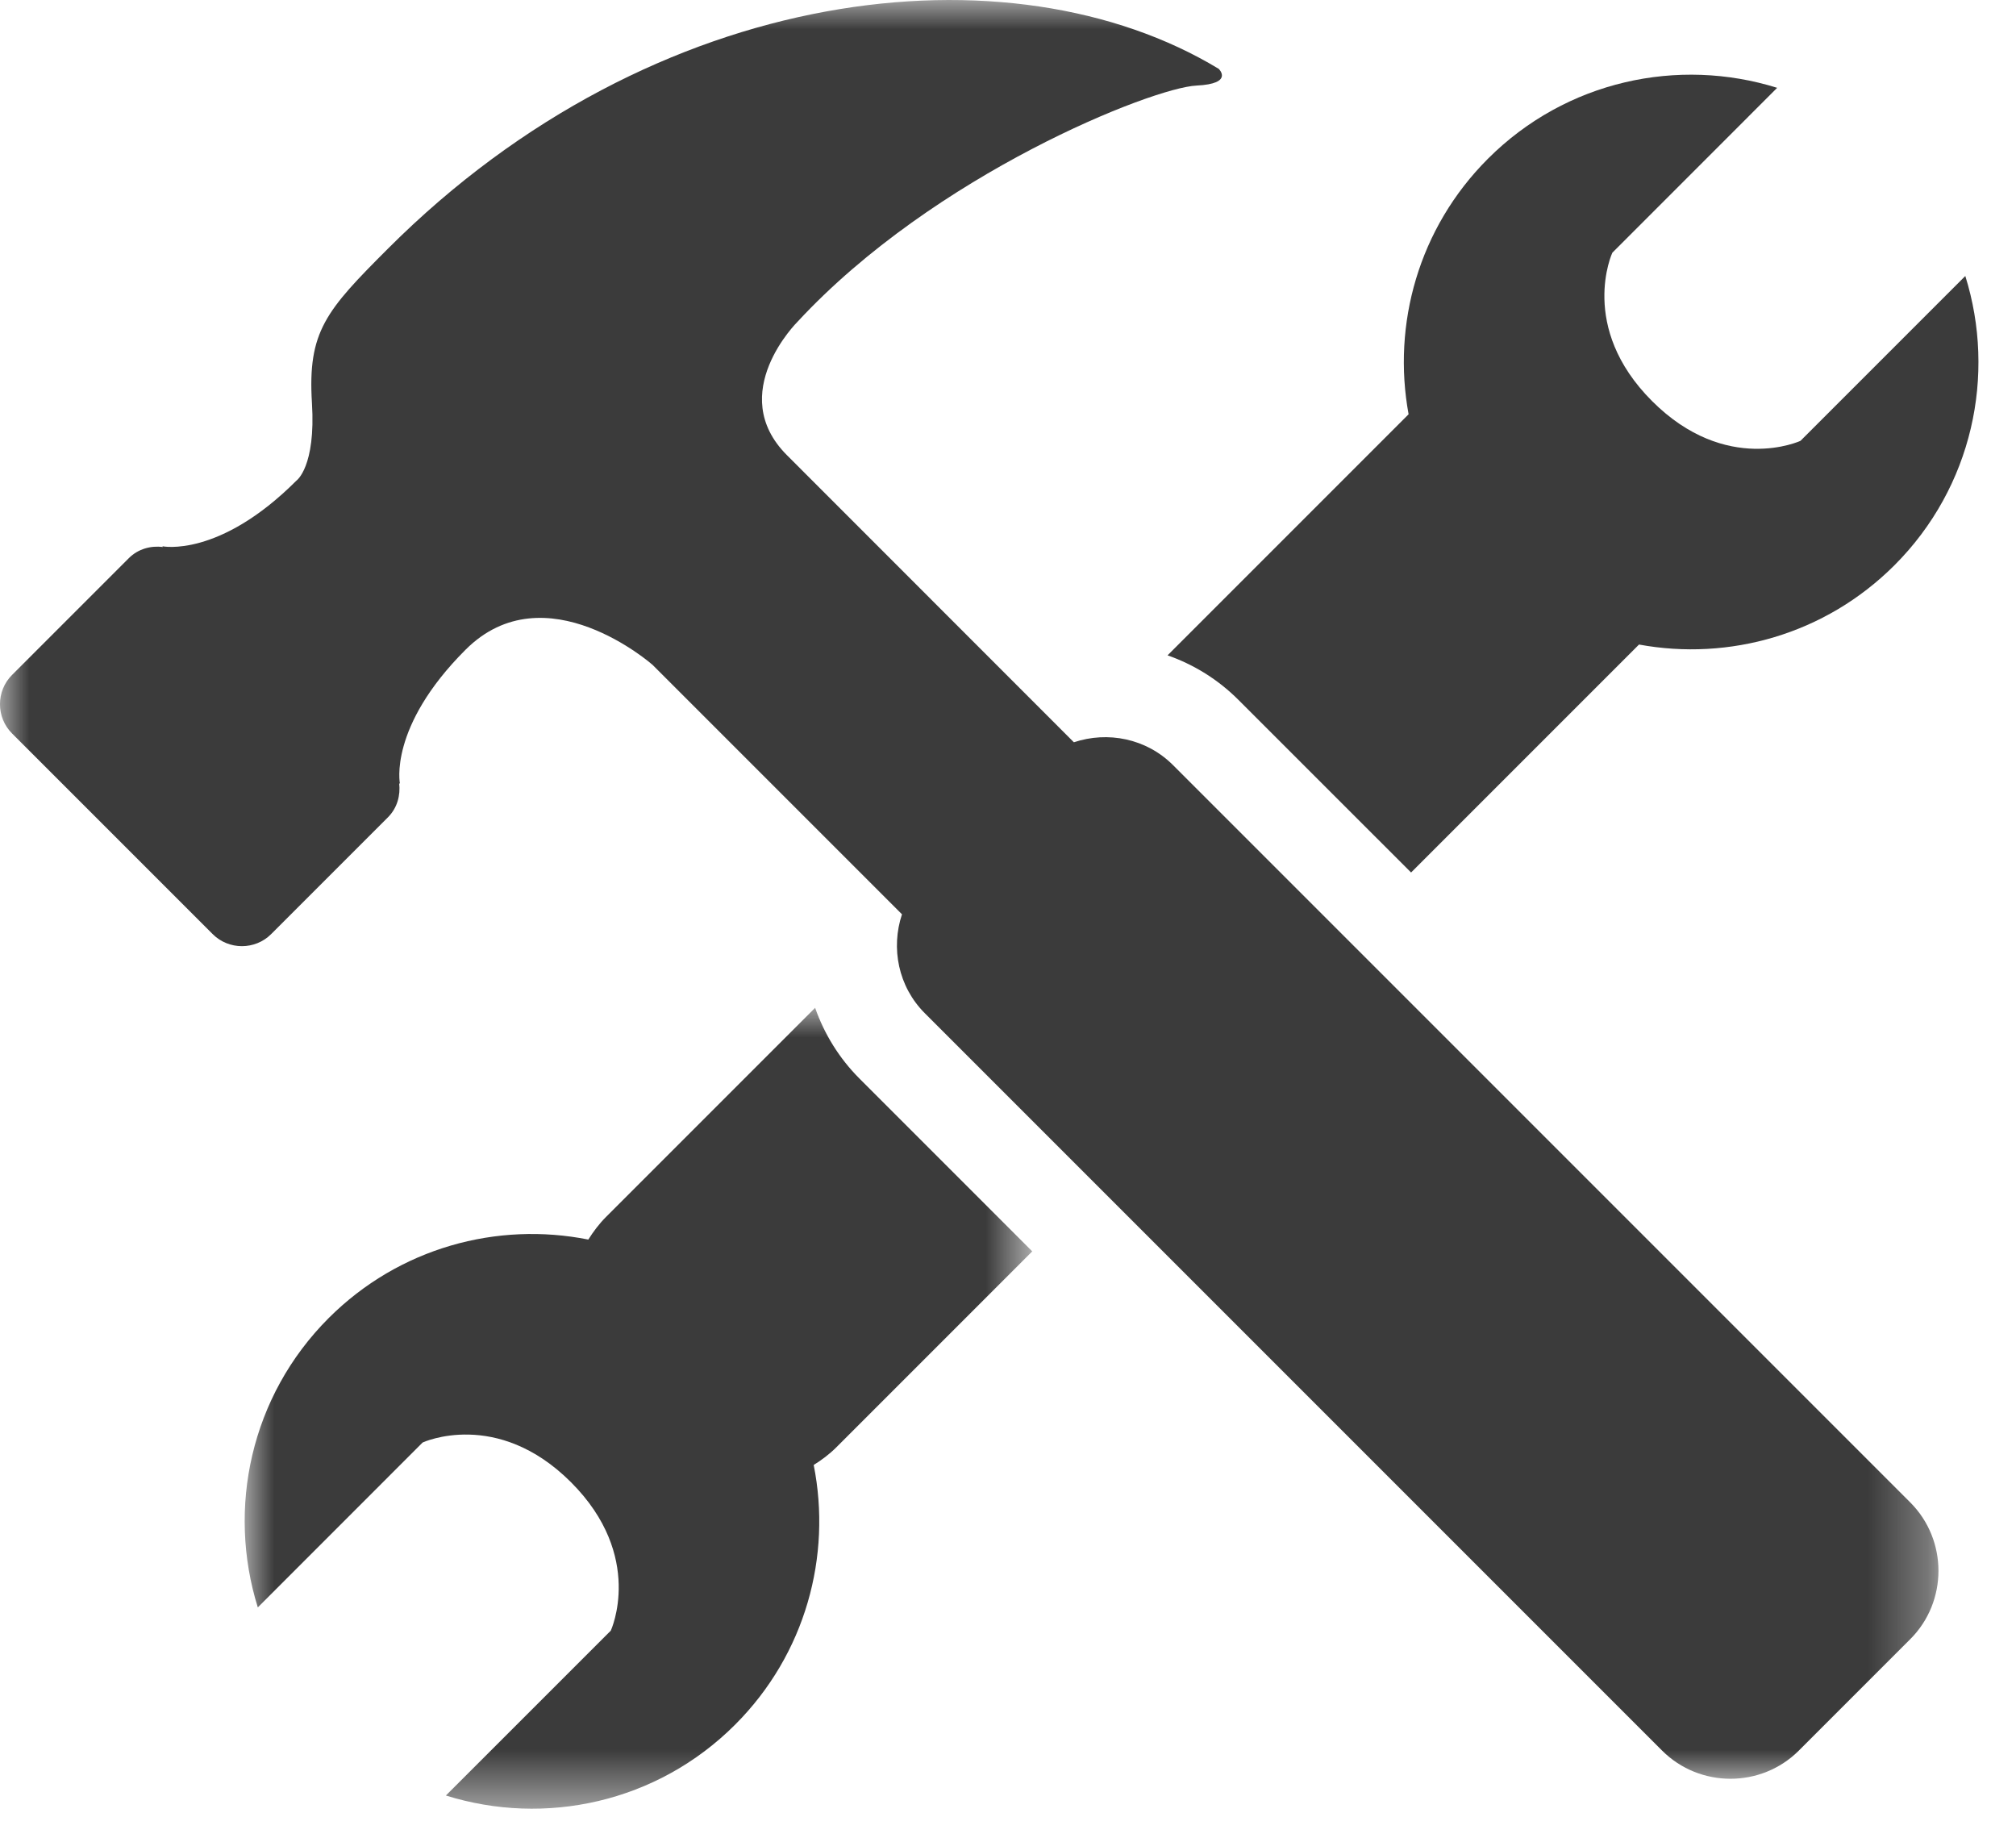 <?xml version="1.0" encoding="UTF-8"?>
<svg width="34px" height="31px" viewBox="0 0 34 31" version="1.1" xmlns="http://www.w3.org/2000/svg" xmlns:xlink="http://www.w3.org/1999/xlink">
    <title>icon-installation</title>
    <defs>
        <polygon id="path-1" points="0 0 13.283 0 13.283 13.505 0 13.505"></polygon>
        <polygon id="path-3" points="0 0 32.692 0 32.692 29.996 0 29.996"></polygon>
    </defs>
    <g id="Page-1" stroke="none" stroke-width="1" fill="none" fill-rule="evenodd">
        <g id="Homepage-Copy-2" transform="translate(-683, -813)">
            <g id="icon-installation" transform="translate(683, 813)">
                <g id="Group-3" transform="translate(4.126, 16.995)">
                    <mask id="mask-2" fill="white">
                        <use xlink:href="#path-1"></use>
                    </mask>
                    <g id="Clip-2"></g>
                    <path d="M9.621,0 L6.095,3.526 C5.978,3.643 5.881,3.773 5.796,3.908 C4.261,3.602 2.607,4.043 1.417,5.232 C0.098,6.552 -0.299,8.444 0.222,10.111 L3.002,7.33 C3.002,7.33 4.254,6.751 5.504,8 C6.754,9.251 6.175,10.503 6.175,10.503 L3.394,13.283 C5.061,13.805 6.952,13.408 8.272,12.088 C9.462,10.898 9.903,9.244 9.597,7.709 C9.732,7.625 9.862,7.528 9.979,7.411 L13.283,4.107 L10.37,1.194 C10.028,0.852 9.777,0.444 9.621,0" id="Fill-1" fill="#3B3B3B" mask="url(#mask-2)"></path>
                </g>
                <path d="M19.691,11.051 C20.135,11.207 20.542,11.458 20.884,11.8 L23.798,14.713 L27.642,10.869 C29.157,11.148 30.778,10.703 31.949,9.533 C33.27,8.212 33.666,6.32 33.145,4.654 L30.365,7.434 C30.365,7.434 29.112,8.014 27.862,6.763 C26.613,5.514 27.192,4.262 27.192,4.262 L29.972,1.481 C28.306,0.96 26.414,1.357 25.094,2.677 C23.922,3.849 23.478,5.471 23.756,6.986 L19.691,11.051 Z" id="Fill-4" fill="#3B3B3B"></path>
                <g id="Group-8">
                    <mask id="mask-4" fill="white">
                        <use xlink:href="#path-3"></use>
                    </mask>
                    <g id="Clip-7"></g>
                    <path d="M19.783,12.902 C19.332,12.451 18.68,12.327 18.111,12.517 C16.842,11.247 14.069,8.472 13.272,7.676 C12.228,6.633 13.453,5.423 13.453,5.423 C15.759,2.935 19.437,1.478 20.179,1.443 C20.818,1.412 20.554,1.161 20.554,1.161 C17.057,-0.955 11.047,-0.311 6.543,4.193 C5.498,5.238 5.186,5.589 5.261,6.796 C5.328,7.876 4.999,8.105 4.999,8.105 C3.694,9.411 2.739,9.212 2.739,9.212 L2.748,9.224 C2.543,9.199 2.331,9.255 2.174,9.411 L0.203,11.382 C-0.068,11.653 -0.068,12.097 0.203,12.368 L3.587,15.752 C3.858,16.023 4.302,16.023 4.573,15.752 L6.544,13.781 C6.7,13.624 6.756,13.412 6.732,13.207 L6.745,13.217 C6.745,13.217 6.546,12.262 7.851,10.957 C9.195,9.613 11.006,11.212 11.006,11.212 L15.212,15.418 C15.023,15.986 15.147,16.637 15.598,17.087 L28.031,29.52 C28.665,30.154 29.703,30.154 30.337,29.521 L32.216,27.642 C32.851,27.008 32.851,25.97 32.216,25.335 L19.783,12.902 Z" id="Fill-6" fill="#3B3B3B" mask="url(#mask-4)"></path>
                </g>
            </g>
        </g>
    </g>
</svg>